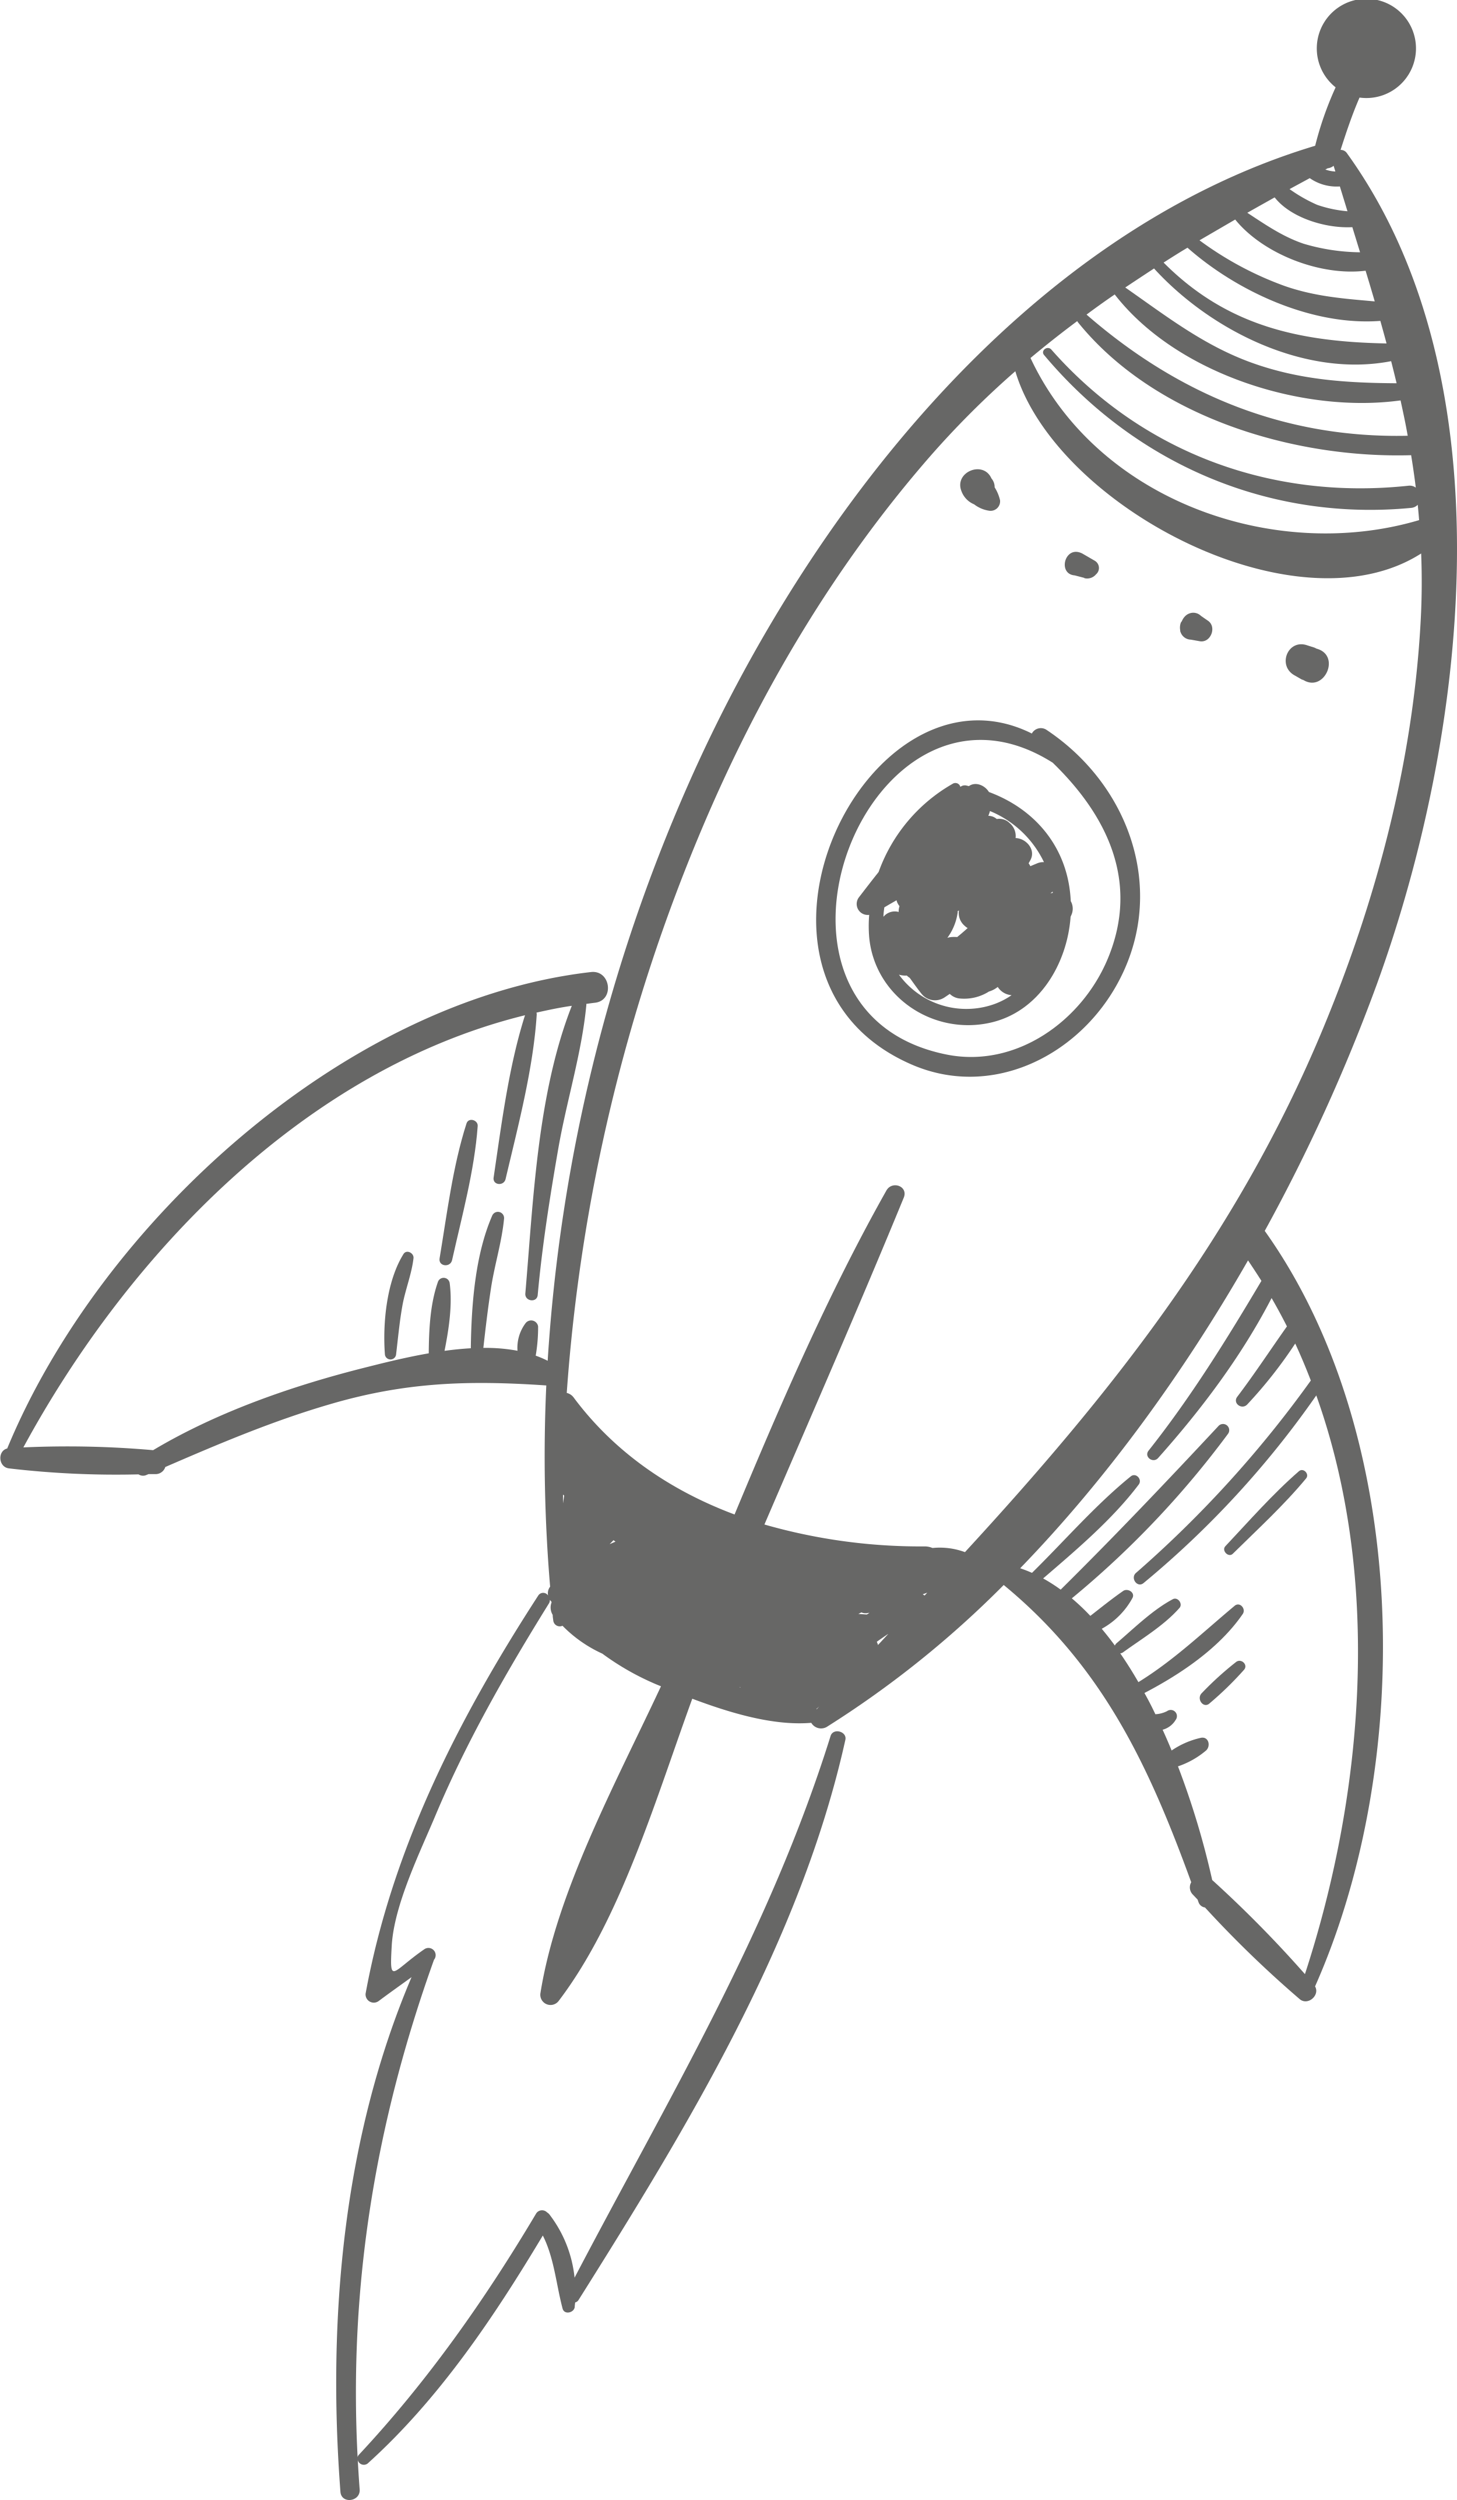 <?xml version="1.0" encoding="UTF-8"?> <svg xmlns="http://www.w3.org/2000/svg" id="Layer_1" data-name="Layer 1" viewBox="0 0 284.95 488.64"> <defs> <style>.cls-1{fill:#676766;}</style> </defs> <path class="cls-1" d="M264.8,213.78c15.23,6.56,31.73-1.29,39.72-15.05,10.41-17.9,3.35-39.21-13.38-50.37a2,2,0,0,0-2.91.69C256.11,133,225,196.62,264.8,213.78Zm27.54-59c10.52,10.21,17,23.16,10.78,38.19-5.06,12.26-18,21.55-31.58,18.82C228.82,203.2,256.4,132,292.34,154.77Z" transform="translate(-86.43 -5.68)"></path> <path class="cls-1" d="M280.2,205.55c9.45-2.16,14.95-11.5,15.61-20.69l.12-.27a3,3,0,0,0-.09-2.78c-.46-10.27-6.78-17.92-16-21.33-.79-1.3-2.61-2.09-3.92-1.15l-.42-.1a1.41,1.41,0,0,0-1.25.25,1,1,0,0,0-1.53-.59,32.5,32.5,0,0,0-14.46,17.23c-1.3,1.63-2.57,3.28-3.84,4.93a2.15,2.15,0,0,0,2,3.44,26.68,26.68,0,0,0,0,4.38C257.51,200.46,268.9,208.13,280.2,205.55Zm-.06-3.37a16.31,16.31,0,0,1-17.9-6,4.34,4.34,0,0,0,1.54.17,3.19,3.19,0,0,0,.57.46c.73,1,1.48,2.08,2.28,3.08a3.38,3.38,0,0,0,4.64.66l.91-.61a3.28,3.28,0,0,0,1.76.88,9.07,9.07,0,0,0,5.9-1.34,5,5,0,0,0,1.72-.9,3.52,3.52,0,0,0,2.71,1.61A14.71,14.71,0,0,1,280.14,202.18ZM273.73,184a2.18,2.18,0,0,0,0-.25l.24-.11a3.28,3.28,0,0,0,1.13,3,2.8,2.8,0,0,0,.58.43c-.67.61-1.35,1.19-2.05,1.76a7.3,7.3,0,0,0-1.15,0,3.61,3.61,0,0,0-.77.15A10.89,10.89,0,0,0,273.73,184Zm18.59-3.8a2.36,2.36,0,0,0-.46.1c.15-.12.28-.24.44-.35C292.31,180.05,292.31,180.14,292.32,180.22Zm-30.56,1.42a2.88,2.88,0,0,0,.59,1.17,3.39,3.39,0,0,0-.17,1.14l-.22-.06a2.87,2.87,0,0,0-2.75,1c0-.61.09-1.23.17-1.84C260.17,182.55,261,182.09,261.76,181.64Zm28.85-7.43a3.09,3.09,0,0,0-1.31.22l-1.36.57a3.48,3.48,0,0,0-.34-.56c.12-.23.26-.45.38-.69,1.06-2.06-.93-4.2-2.93-4.25a3.29,3.29,0,0,0-1.13-2.9l-.26-.23a2.88,2.88,0,0,0-2.29-.59,2.5,2.5,0,0,0-1.65-.62,7.43,7.43,0,0,0,.32-.94A20.25,20.25,0,0,1,290.61,174.21Z" transform="translate(-86.43 -5.68)"></path> <path class="cls-1" d="M276.94,104.25a6.29,6.29,0,0,0,3,1.26,1.86,1.86,0,0,0,2.07-2.07,8.17,8.17,0,0,0-1.06-2.52,1.85,1.85,0,0,0,0-.23,2.61,2.61,0,0,0-.62-1.5c-1.61-3.62-7.39-1.23-5.85,2.53A4.42,4.42,0,0,0,276.94,104.25Z" transform="translate(-86.43 -5.68)"></path> <path class="cls-1" d="M296.61,118.14l1.88.49,0,.05a2.25,2.25,0,0,0,2.28-.73,1.64,1.64,0,0,0-.3-2.71L298.33,114C294.75,111.85,293.11,117.88,296.61,118.14Z" transform="translate(-86.43 -5.68)"></path> <path class="cls-1" d="M317.39,127.33a2.79,2.79,0,0,0-.14,1.56c0,.05,0,.09,0,.14a1.13,1.13,0,0,0,.08.24,2.18,2.18,0,0,0,2,1.43L321,131c2.2.46,3.47-2.79,1.67-4l-1.36-.94a2.14,2.14,0,0,0-2.36-.44,3,3,0,0,0-.31.15l0,0a2.75,2.75,0,0,0-1,1.17l-.11.21Z" transform="translate(-86.43 -5.68)"></path> <path class="cls-1" d="M339.75,137.76c.39.2,2.26,1.36,1.24.6,4.39,3.25,8.1-5,2.49-6,1.19.22-.91-.38-1.3-.52C338.27,130.39,336.09,135.91,339.75,137.76Z" transform="translate(-86.43 -5.68)"></path> <path class="cls-1" d="M333.78,246.26a347.92,347.92,0,0,0,21.89-48.11c17.5-48.08,26.28-118-5.79-162.49a1.47,1.47,0,0,0-1.27-.68c1.12-3.47,2.25-6.88,3.71-10.23a9.7,9.7,0,1,0-4.68-2,66.54,66.54,0,0,0-4,11.42C286.63,51.29,244,106.93,221,159.08a329.8,329.8,0,0,0-27.46,112.57,18.75,18.75,0,0,0-2.34-1,32.89,32.89,0,0,0,.47-5.73,1.38,1.38,0,0,0-2.43-.65,8,8,0,0,0-1.6,5.42,33.91,33.91,0,0,0-6.68-.56c.45-4,.93-8.08,1.56-12.08.71-4.4,2.07-8.76,2.49-13.18a1.21,1.21,0,0,0-2.31-.61c-3.36,7.71-4.08,17.53-4.19,25.94-1.71.1-3.43.27-5.14.51.85-4.31,1.57-9,1-13.28a1.19,1.19,0,0,0-2.26-.29c-1.56,4.35-1.79,9.41-1.83,14.05-4.41.77-8.6,1.81-12,2.67-14.25,3.55-29.15,8.66-41.9,16.26A191.23,191.23,0,0,0,91,288.58c20.56-37.9,55.19-73.92,98.11-84.47-3.19,10-4.6,21.33-6.14,31.71-.23,1.53,2,1.75,2.34.3,2.43-10.32,5.42-21.58,6.09-32.16a1.36,1.36,0,0,0-.05-.36c2.28-.51,4.58-1,6.91-1.33-6.75,17.2-7.52,38-9.09,56.22-.13,1.56,2.28,1.88,2.42.31.87-9.58,2.36-19,4-28.47s4.61-18.76,5.51-28.19a2,2,0,0,0,0-.25c.56-.07,1.12-.16,1.69-.22,3.87-.44,3.09-6.44-.78-6-48.2,5.52-95.91,49-114.17,93.12-1.92.48-1.76,3.63.34,3.89a179.48,179.48,0,0,0,25.35,1.17A1.59,1.59,0,0,0,115,294l.47-.2,1.47,0a2,2,0,0,0,1.82-1.39c10.55-4.57,21-9,32.14-12.25,14.92-4.39,27.25-4.71,42.37-3.69a303.62,303.62,0,0,0,.75,39.33,2.12,2.12,0,0,0-.4,1.73,1.14,1.14,0,0,0-1.92,0c-15.57,24-28.57,49.43-33.77,77.81a1.61,1.61,0,0,0,2.53,1.47c2.15-1.61,4.31-3.13,6.46-4.69-13.38,31.43-16.48,66.81-13.91,100.6.19,2.43,3.95,1.94,3.76-.49-.15-1.91-.26-3.81-.37-5.71a1.23,1.23,0,0,0,1.92.67c13.95-12.58,24.65-28.52,34.27-44.57,2.24,4.42,2.6,9.53,3.87,14.29.33,1.25,2.22.83,2.37-.31,0-.29.06-.59.09-.9a1.08,1.08,0,0,0,.67-.5c21.23-33.74,43.46-70.18,52.17-109.46.37-1.65-2.38-2.39-2.89-.76-12,38.33-31.64,70.68-50.07,105.88a24.31,24.31,0,0,0-4.95-12.4,1.79,1.79,0,0,0-.43-.36,1.37,1.37,0,0,0-2.19.31c-10,16.8-21.24,32.76-34.61,47.06a.93.93,0,0,0-.25.48c-1.76-33.59,3.52-65.39,14.94-97.23a1.41,1.41,0,0,0-1.9-2.05c-6.34,4.37-6.82,7.17-6.37-.66.45-8,5.51-18.24,8.59-25.58,6.08-14.45,13.87-28,22.13-41.31a1.29,1.29,0,0,0,.21-.76,2.37,2.37,0,0,0,.32.39c0,.05,0,.11,0,.16a2.76,2.76,0,0,0,.23,2.4c0,.36.07.72.11,1.07a1.28,1.28,0,0,0,1.81,1.06,25.87,25.87,0,0,0,7.79,5.45,51.66,51.66,0,0,0,11.47,6.38c-9,19.23-20.45,40.24-23.59,60.07a2,2,0,0,0,3.55,1.47c12.12-15.9,18.89-39.13,26.16-59.11,7.35,2.76,15.85,5.34,23.27,4.71h0a2.23,2.23,0,0,0,3,.82,195.53,195.53,0,0,0,34.64-27.76c19.33,15.91,28.35,35.24,36.67,58.1a2,2,0,0,0,.24,2.33l1,1.05c.07.18.13.36.2.55a1.54,1.54,0,0,0,1.25,1,215.83,215.83,0,0,0,18.53,17.92c1.61,1.35,4-.79,3-2.49C363.12,350,362.21,286.14,333.78,246.26Zm-29.32-183c12.07,15.52,36.82,23.31,55.88,20.68.5,2.29,1,4.6,1.4,6.91-24,.53-44.78-8-62.81-23.68C300.76,65.8,302.6,64.49,304.46,63.22Zm7.69-5.08c11.07,12.11,29.58,21.37,46.35,18.09.37,1.44.72,2.88,1.07,4.32-9.8-.07-18.91-.63-28.3-4s-16.74-9.12-24.77-14.72Q309.31,60,312.15,58.14Zm6.55-4.06c9.79,8.62,24.44,15.29,37.69,14.28.41,1.47.82,2.94,1.21,4.41C340.87,72.48,326.53,69.59,314,57,315.57,56,317.13,55,318.7,54.08ZM328,48.59c5.48,6.76,16.72,11.1,25.5,10q.92,3,1.79,6c-5.94-.53-11.61-.93-17.58-3a65.16,65.16,0,0,1-16.69-8.94C323.36,51.29,325.68,49.94,328,48.59Zm7.71-4.34c3.12,4,10,6.11,15.2,5.83q.76,2.46,1.51,4.91a40.15,40.15,0,0,1-11-1.66c-4.11-1.38-7.49-3.73-11.05-6.06C332.14,46.26,333.94,45.26,335.74,44.25Zm6.86-3.76a9.17,9.17,0,0,0,5.9,1.63c.5,1.63,1,3.25,1.49,4.85a24.52,24.52,0,0,1-5.92-1.25,30,30,0,0,1-5.41-3.08Q340.63,41.56,342.6,40.49Zm3.52-1.92a2.15,2.15,0,0,0,1.16-.49c.11.37.23.75.34,1.13a9,9,0,0,1-1.16-.16c-.27-.06-.54-.15-.8-.23ZM297.28,68.71c14.94,18.44,42,26.61,65.13,25.94.34,2.1.65,4.21.91,6.34a2,2,0,0,0-1.47-.37c-26.71,2.84-52-6.41-69.8-26.61-.75-.85-2.17.19-1.42,1.07,17.89,21.31,44,32.52,71.78,29.87a2,2,0,0,0,1.29-.61q.15,1.5.27,3c-28.15,8.34-62.9-3.69-76-31.69q4.49-3.75,9.14-7.21A1.16,1.16,0,0,0,297.28,68.71Zm-73.67,99.17c11.09-26.3,25.73-51.17,44.49-72.74A176.08,176.08,0,0,1,285,78.24c7.79,26.23,54.91,51.26,79.37,35.62.17,4.32.15,8.73-.1,13.28-1.5,27.46-8.62,54.44-19.17,79.77-16.9,40.57-41.89,71.65-69.95,102.14a14.19,14.19,0,0,0-6.35-.81,3.87,3.87,0,0,0-1.56-.31,110.65,110.65,0,0,1-31.31-4.28c9.15-21.27,18.45-42.47,27.25-63.88.92-2.25-2.28-3.39-3.4-1.39-11.42,20.27-20.71,41.77-29.69,63.31-12.25-4.58-23.27-11.91-31.39-22.76a2.39,2.39,0,0,0-1.43-1A346.07,346.07,0,0,1,223.61,167.88Zm43.65,149.65-.37-.24.89-.32ZM206.8,307l-1.14.49c.25-.26.51-.52.75-.78Zm47.5,14.13.6-.3a2,2,0,0,0,1.32.1c.1,0,.21,0,.31-.06l-.57.37ZM196.77,298c-.08.5-.15,1-.23,1.51V297.8ZM231.1,335.4l.24.1-.27-.05Zm15,4.29.54-.46-.49.52Zm11.79-13.11q1.06-.75,2.13-1.47l.12-.06-2,2.15A3.23,3.23,0,0,0,257.91,326.58Zm13.17-13.14Zm52.45,59.72a159.78,159.78,0,0,0-6.7-22.24,16.77,16.77,0,0,0,5.53-3.13c.89-.87.49-2.7-1-2.46a16.43,16.43,0,0,0-5.77,2.49c-.56-1.36-1.15-2.72-1.76-4.06a4.23,4.23,0,0,0,2.56-1.94,1.21,1.21,0,0,0-1.68-1.7,5.61,5.61,0,0,1-2.3.61q-1-2.12-2.14-4.15c7.18-3.74,14.68-8.82,19.22-15.43.7-1-.55-2.47-1.58-1.61-6.36,5.31-11.83,10.6-18.82,14.92q-1.69-2.93-3.55-5.63a1.07,1.07,0,0,0,.58-.22c3.69-2.67,8-5.24,11-8.65.71-.8-.32-2.22-1.3-1.71-4,2.13-7.56,5.67-11,8.6a1.27,1.27,0,0,0-.33.46c-.83-1.14-1.69-2.23-2.57-3.28a15,15,0,0,0,6-6c.6-1.09-.94-2-1.81-1.39-2.21,1.53-4.3,3.22-6.42,4.87a43.08,43.08,0,0,0-3.62-3.43,181.67,181.67,0,0,0,30.56-32.17,1.21,1.21,0,0,0-1.92-1.47c-10.14,10.86-20.26,21.5-30.82,31.94a33.06,33.06,0,0,0-3.43-2.19c6.52-5.61,13.56-11.55,18.7-18.36.74-1-.56-2.4-1.57-1.58-6.91,5.6-12.94,12.59-19.31,18.85-.76-.34-1.53-.63-2.31-.9,17.12-17.67,32.14-38.51,44.56-60.17q1.35,2,2.62,4c-6.82,11.48-13.74,22.67-22.07,33.18-.95,1.2.87,2.56,1.87,1.44,8.5-9.53,16.29-19.88,22.19-31.26q1.58,2.73,3,5.54c-3.24,4.57-6.31,9.26-9.7,13.73-1,1.28.89,2.66,1.95,1.51a88.3,88.3,0,0,0,9.37-11.89c1.1,2.37,2.11,4.79,3.05,7.23a219.54,219.54,0,0,1-34.18,37.59c-1.18,1,.25,3,1.46,2a183.67,183.67,0,0,0,33.79-36.68c12.8,35.8,9.37,77.67-2.22,113.11A230.91,230.91,0,0,0,323.53,373.16Z" transform="translate(-86.43 -5.68)"></path> <path class="cls-1" d="M341.87,294.64c.71-.85-.54-2.16-1.4-1.41-5.15,4.47-9.73,9.71-14.4,14.67-.79.85.62,2.29,1.46,1.47C332.38,304.59,337.52,299.89,341.87,294.64Z" transform="translate(-86.43 -5.68)"></path> <path class="cls-1" d="M328.2,330.5a63.26,63.26,0,0,0-6.71,6.08c-1.17,1.12.32,3.16,1.53,2a65.17,65.17,0,0,0,6.73-6.56C330.55,331.07,329.21,329.78,328.2,330.5Z" transform="translate(-86.43 -5.68)"></path> <path class="cls-1" d="M177.67,225.25c-2.71,8.43-3.81,17.67-5.27,26.39-.26,1.59,2.11,1.85,2.45.32,1.9-8.52,4.36-17.42,5-26.13C180,224.61,178.09,224,177.67,225.25Z" transform="translate(-86.43 -5.68)"></path> <path class="cls-1" d="M165.34,250.79c-3.31,5.31-4.09,13.56-3.63,19.65a1.1,1.1,0,0,0,2.18,0c.38-3.17.67-6.37,1.23-9.52s1.82-6.19,2.18-9.32C167.41,250.59,165.94,249.82,165.34,250.79Z" transform="translate(-86.43 -5.68)"></path> </svg> 